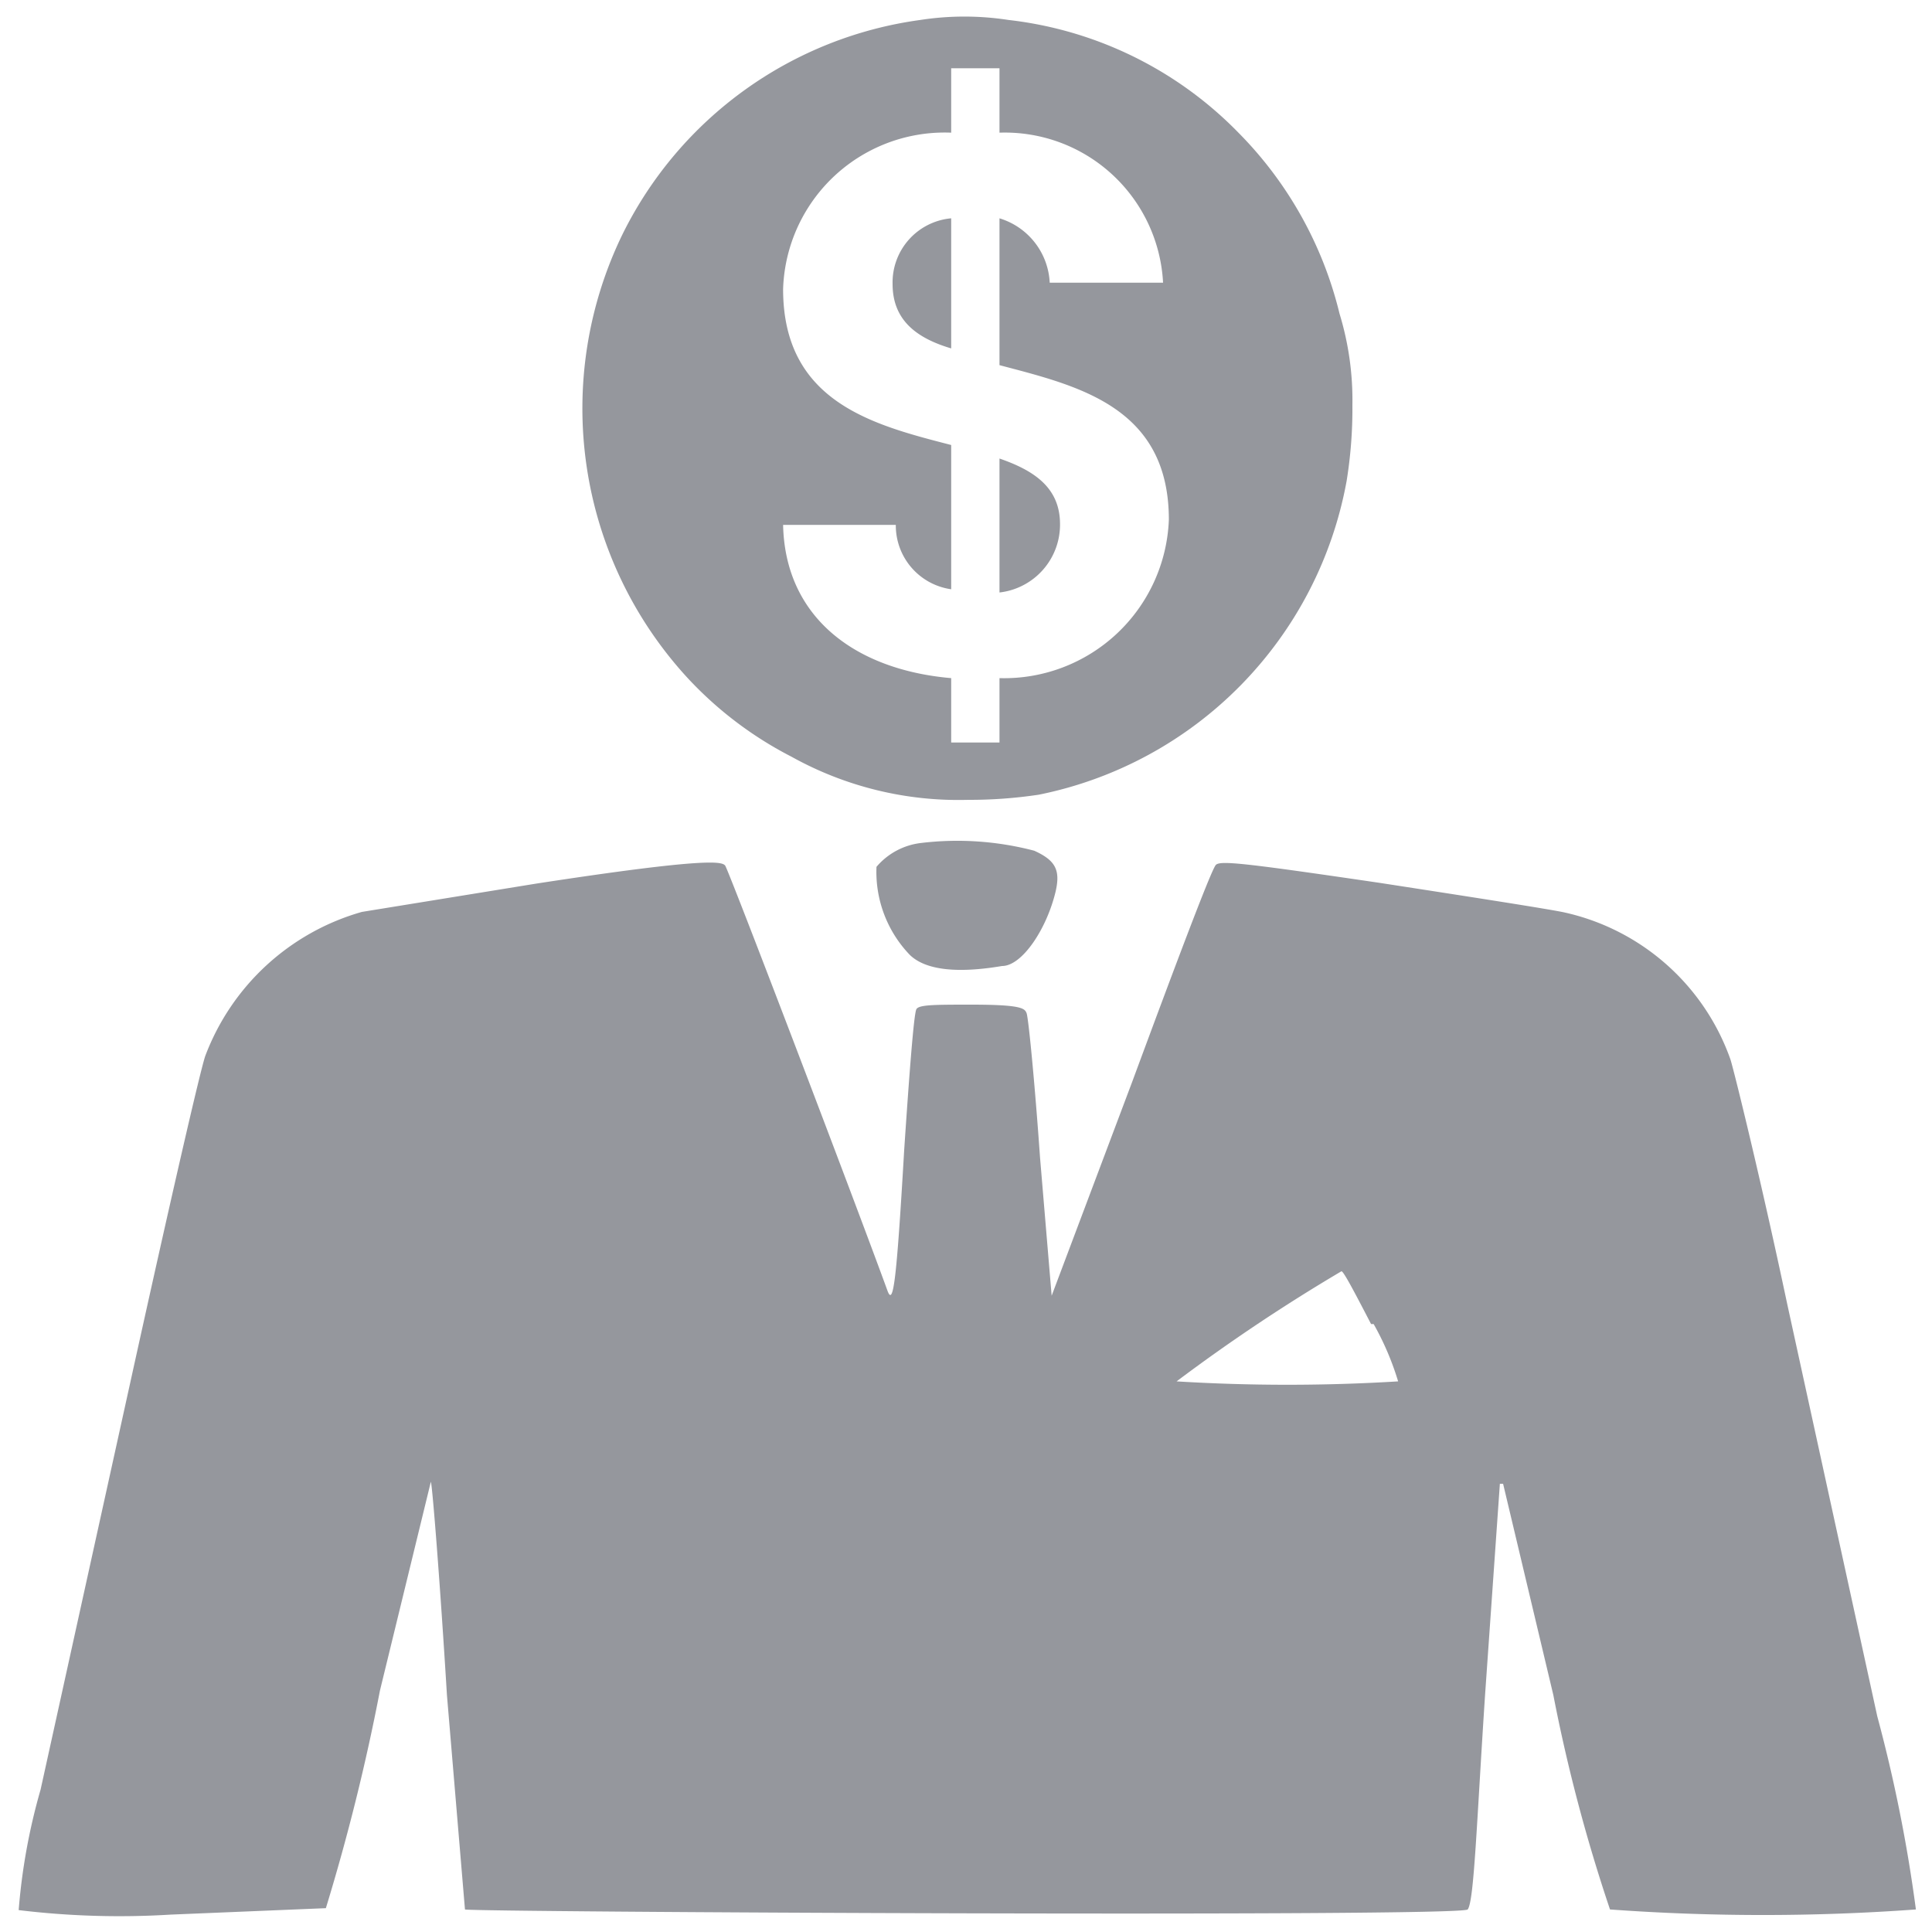 <?xml version="1.0" encoding="iso-8859-1"?>
<svg xmlns="http://www.w3.org/2000/svg" width="30" height="30" fill="#95979d" xmlns:v="https://vecta.io/nano"><path d="M14.3 13.09a1.07 1.07 0 0 0-.69.37 1.86 1.86 0 0 0 .52 1.37c.24.23.72.29 1.43.17.31 0 .69-.57.83-1.15.08-.34 0-.49-.33-.64a4.71 4.71 0 0 0-1.76-.12zm-5.97.63l-2.71.44a3.67 3.67 0 0 0-2.43 2.23c-.07.18-.58 2.41-1.15 5l-1.41 6.4a9.43 9.43 0 0 0-.34 1.87 13 13 0 0 0 2.36.07l2.41-.1a32.47 32.47 0 0 0 .84-3.38l.79-3.24c.02.02.14 1.51.25 3.31l.28 3.33c.04.04 15.47.12 15.57 0s.14-1.36.27-3.33l.23-3.28h.05l.78 3.28a25.78 25.78 0 0 0 .88 3.33 32.76 32.76 0 0 0 4.75 0 23.27 23.27 0 0 0-.6-3l-1.4-6.41c-.4-1.89-.82-3.6-.88-3.79a3.55 3.55 0 0 0-2.57-2.28c-.22-.05-1.51-.25-2.87-.46-2.11-.31-2.48-.35-2.55-.28s-.63 1.56-1.3 3.37l-1.25 3.32a0 0 0 0 1 0 0l-.18-2.14c-.08-1.14-.18-2.18-.21-2.25s-.07-.13-.85-.13c-.57 0-.82 0-.86.07s-.11 1-.19 2.19c-.12 2.06-.17 2.43-.26 2.18-.51-1.4-2.47-6.54-2.52-6.6s-.26-.13-2.93.28zm13 6.84a4.38 4.38 0 0 1 .38.89 28.22 28.22 0 0 1-3.44 0 27.79 27.79 0 0 1 2.56-1.71c.03 0 .17.26.46.82zM15.52 7.12V9.2a1.06 1.06 0 0 0 .94-1.06c0-.56-.39-.83-.94-1.02zm-1.66-2.71c0 .56.37.84.91 1V3.39a1 1 0 0 0-.91 1.02zm6.94.46a6 6 0 0 0-1.57-2.81A5.92 5.92 0 0 0 15.66.31a4.49 4.49 0 0 0-1.37 0 6.07 6.07 0 0 0-4.62 3.32 6.18 6.18 0 0 0 1 6.89 5.83 5.83 0 0 0 1.62 1.23 5.33 5.33 0 0 0 2.74.67 7.22 7.22 0 0 0 1.1-.08 6.08 6.08 0 0 0 4.78-4.87A7 7 0 0 0 21 6.29a4.59 4.59 0 0 0-.2-1.42zm-5.28 5.66v1h-.75v-1c-1.5-.13-2.58-.95-2.61-2.38h1.75a1 1 0 0 0 .86 1V6.91c-1.2-.31-2.61-.66-2.61-2.42a2.51 2.51 0 0 1 2.61-2.43v-1h.75v1a2.46 2.46 0 0 1 2.54 2.33H16.3a1.1 1.1 0 0 0-.78-1v2.28c1.21.32 2.63.64 2.63 2.4a2.56 2.56 0 0 1-2.63 2.46z"/></svg>